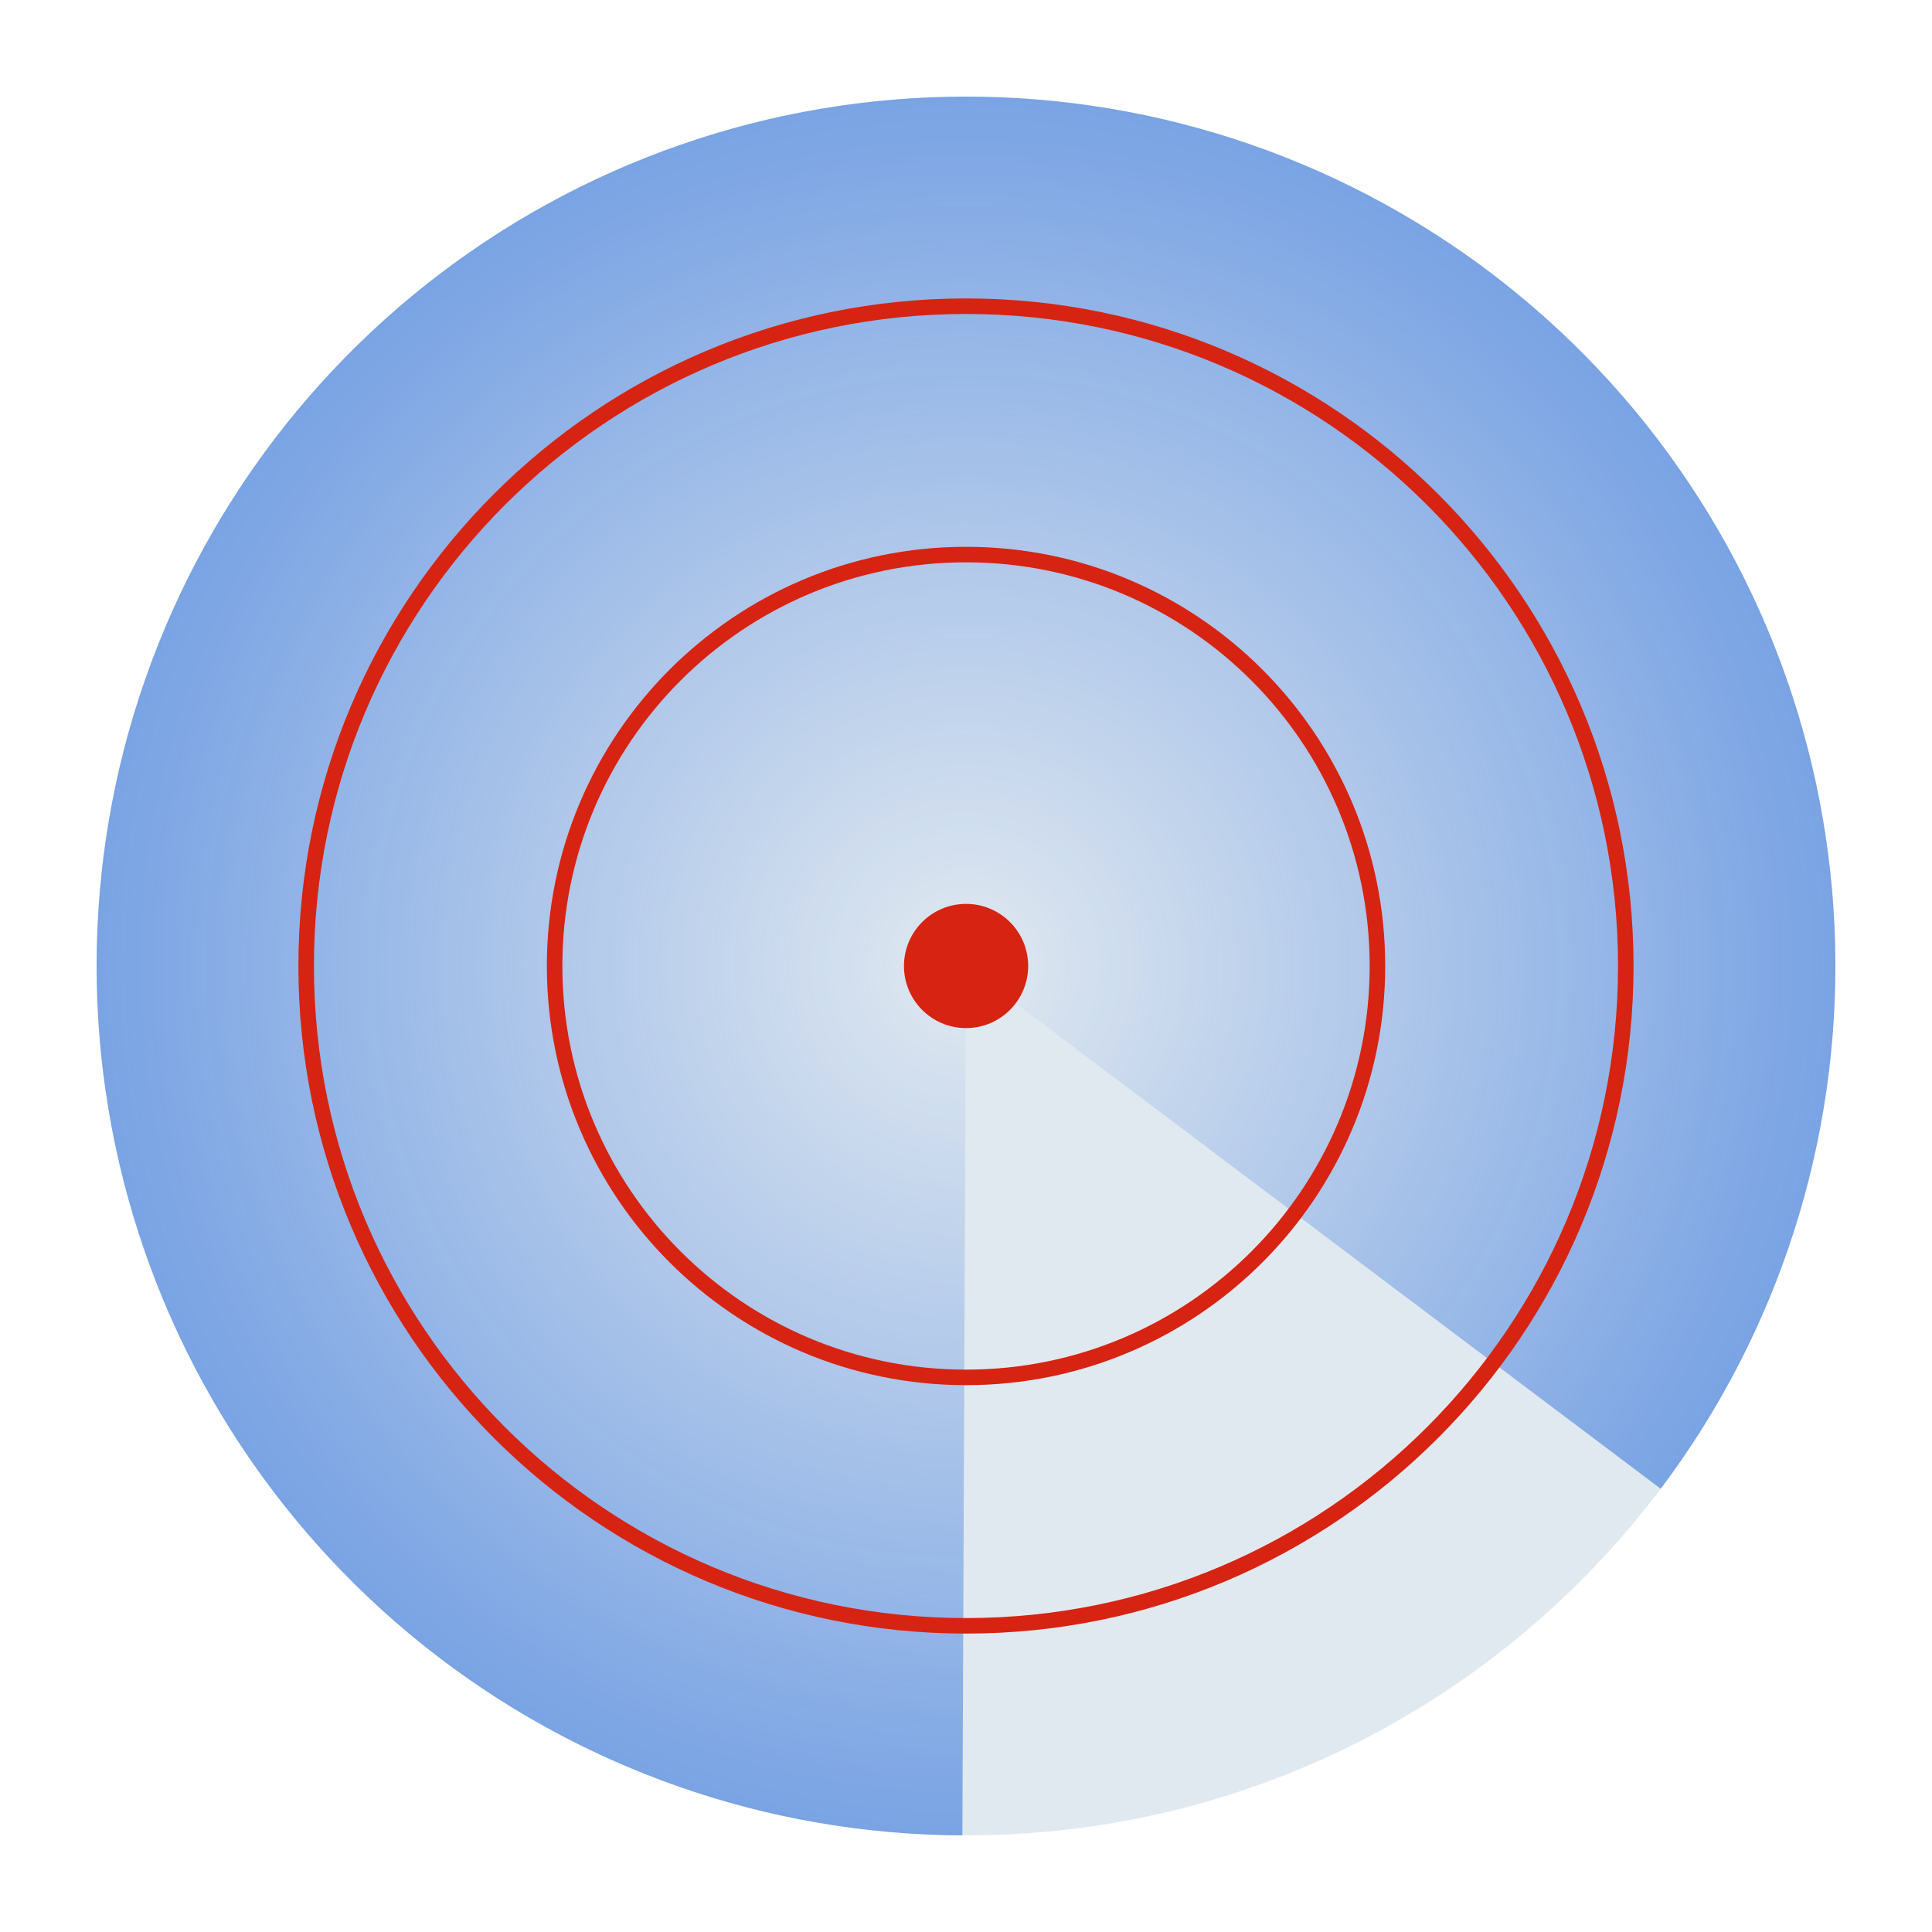 <?xml version="1.0" encoding="UTF-8"?> <svg xmlns="http://www.w3.org/2000/svg" width="100" height="100" viewBox="0 0 100 100" fill="none"><path d="M95 50C95 74.853 74.853 95 50 95C25.147 95 5 74.853 5 50C5 25.147 25.147 5 50 5C74.853 5 95 25.147 95 50Z" fill="#E1E9F0"></path><path d="M85.957 77.057C92.049 68.961 95.231 59.046 94.987 48.916C94.743 38.787 91.088 29.037 84.613 21.243C78.138 13.45 69.222 8.07 59.309 5.974C49.396 3.877 39.066 5.188 29.991 9.693C20.915 14.199 13.626 21.635 9.302 30.798C4.979 39.962 3.875 50.316 6.168 60.185C8.461 70.055 14.018 78.861 21.939 85.18C29.86 91.498 39.681 94.958 49.813 95L50 50L85.957 77.057Z" fill="url(#paint0_angular_4644_108)" fill-opacity="0.5"></path><path fill-rule="evenodd" clip-rule="evenodd" d="M84.552 50.001C84.552 69.084 69.082 84.554 49.999 84.554C30.916 84.554 15.445 69.084 15.445 50.001C15.445 30.917 30.916 15.447 49.999 15.447C69.082 15.447 84.552 30.917 84.552 50.001ZM49.999 83.751C68.638 83.751 83.749 68.64 83.749 50.001C83.749 31.361 68.638 16.251 49.999 16.251C31.359 16.251 16.249 31.361 16.249 50.001C16.249 68.64 31.359 83.751 49.999 83.751Z" fill="#D72311"></path><path fill-rule="evenodd" clip-rule="evenodd" d="M71.698 49.999C71.698 61.982 61.984 71.696 50.001 71.696C38.019 71.696 28.305 61.982 28.305 49.999C28.305 38.017 38.019 28.303 50.001 28.303C61.984 28.303 71.698 38.017 71.698 49.999ZM50.001 70.892C61.54 70.892 70.894 61.538 70.894 49.999C70.894 38.46 61.54 29.106 50.001 29.106C38.462 29.106 29.108 38.46 29.108 49.999C29.108 61.538 38.462 70.892 50.001 70.892Z" fill="#D72311"></path><path d="M53.218 49.999C53.218 51.775 51.779 53.214 50.003 53.214C48.228 53.214 46.789 51.775 46.789 49.999C46.789 48.224 48.228 46.785 50.003 46.785C51.779 46.785 53.218 48.224 53.218 49.999Z" fill="#D72311"></path><defs><radialGradient id="paint0_angular_4644_108" cx="0" cy="0" r="1" gradientUnits="userSpaceOnUse" gradientTransform="translate(50 50) rotate(90) scale(45)"><stop stop-color="#115DD7" stop-opacity="0"></stop><stop offset="1" stop-color="#115DD7"></stop></radialGradient></defs></svg> 